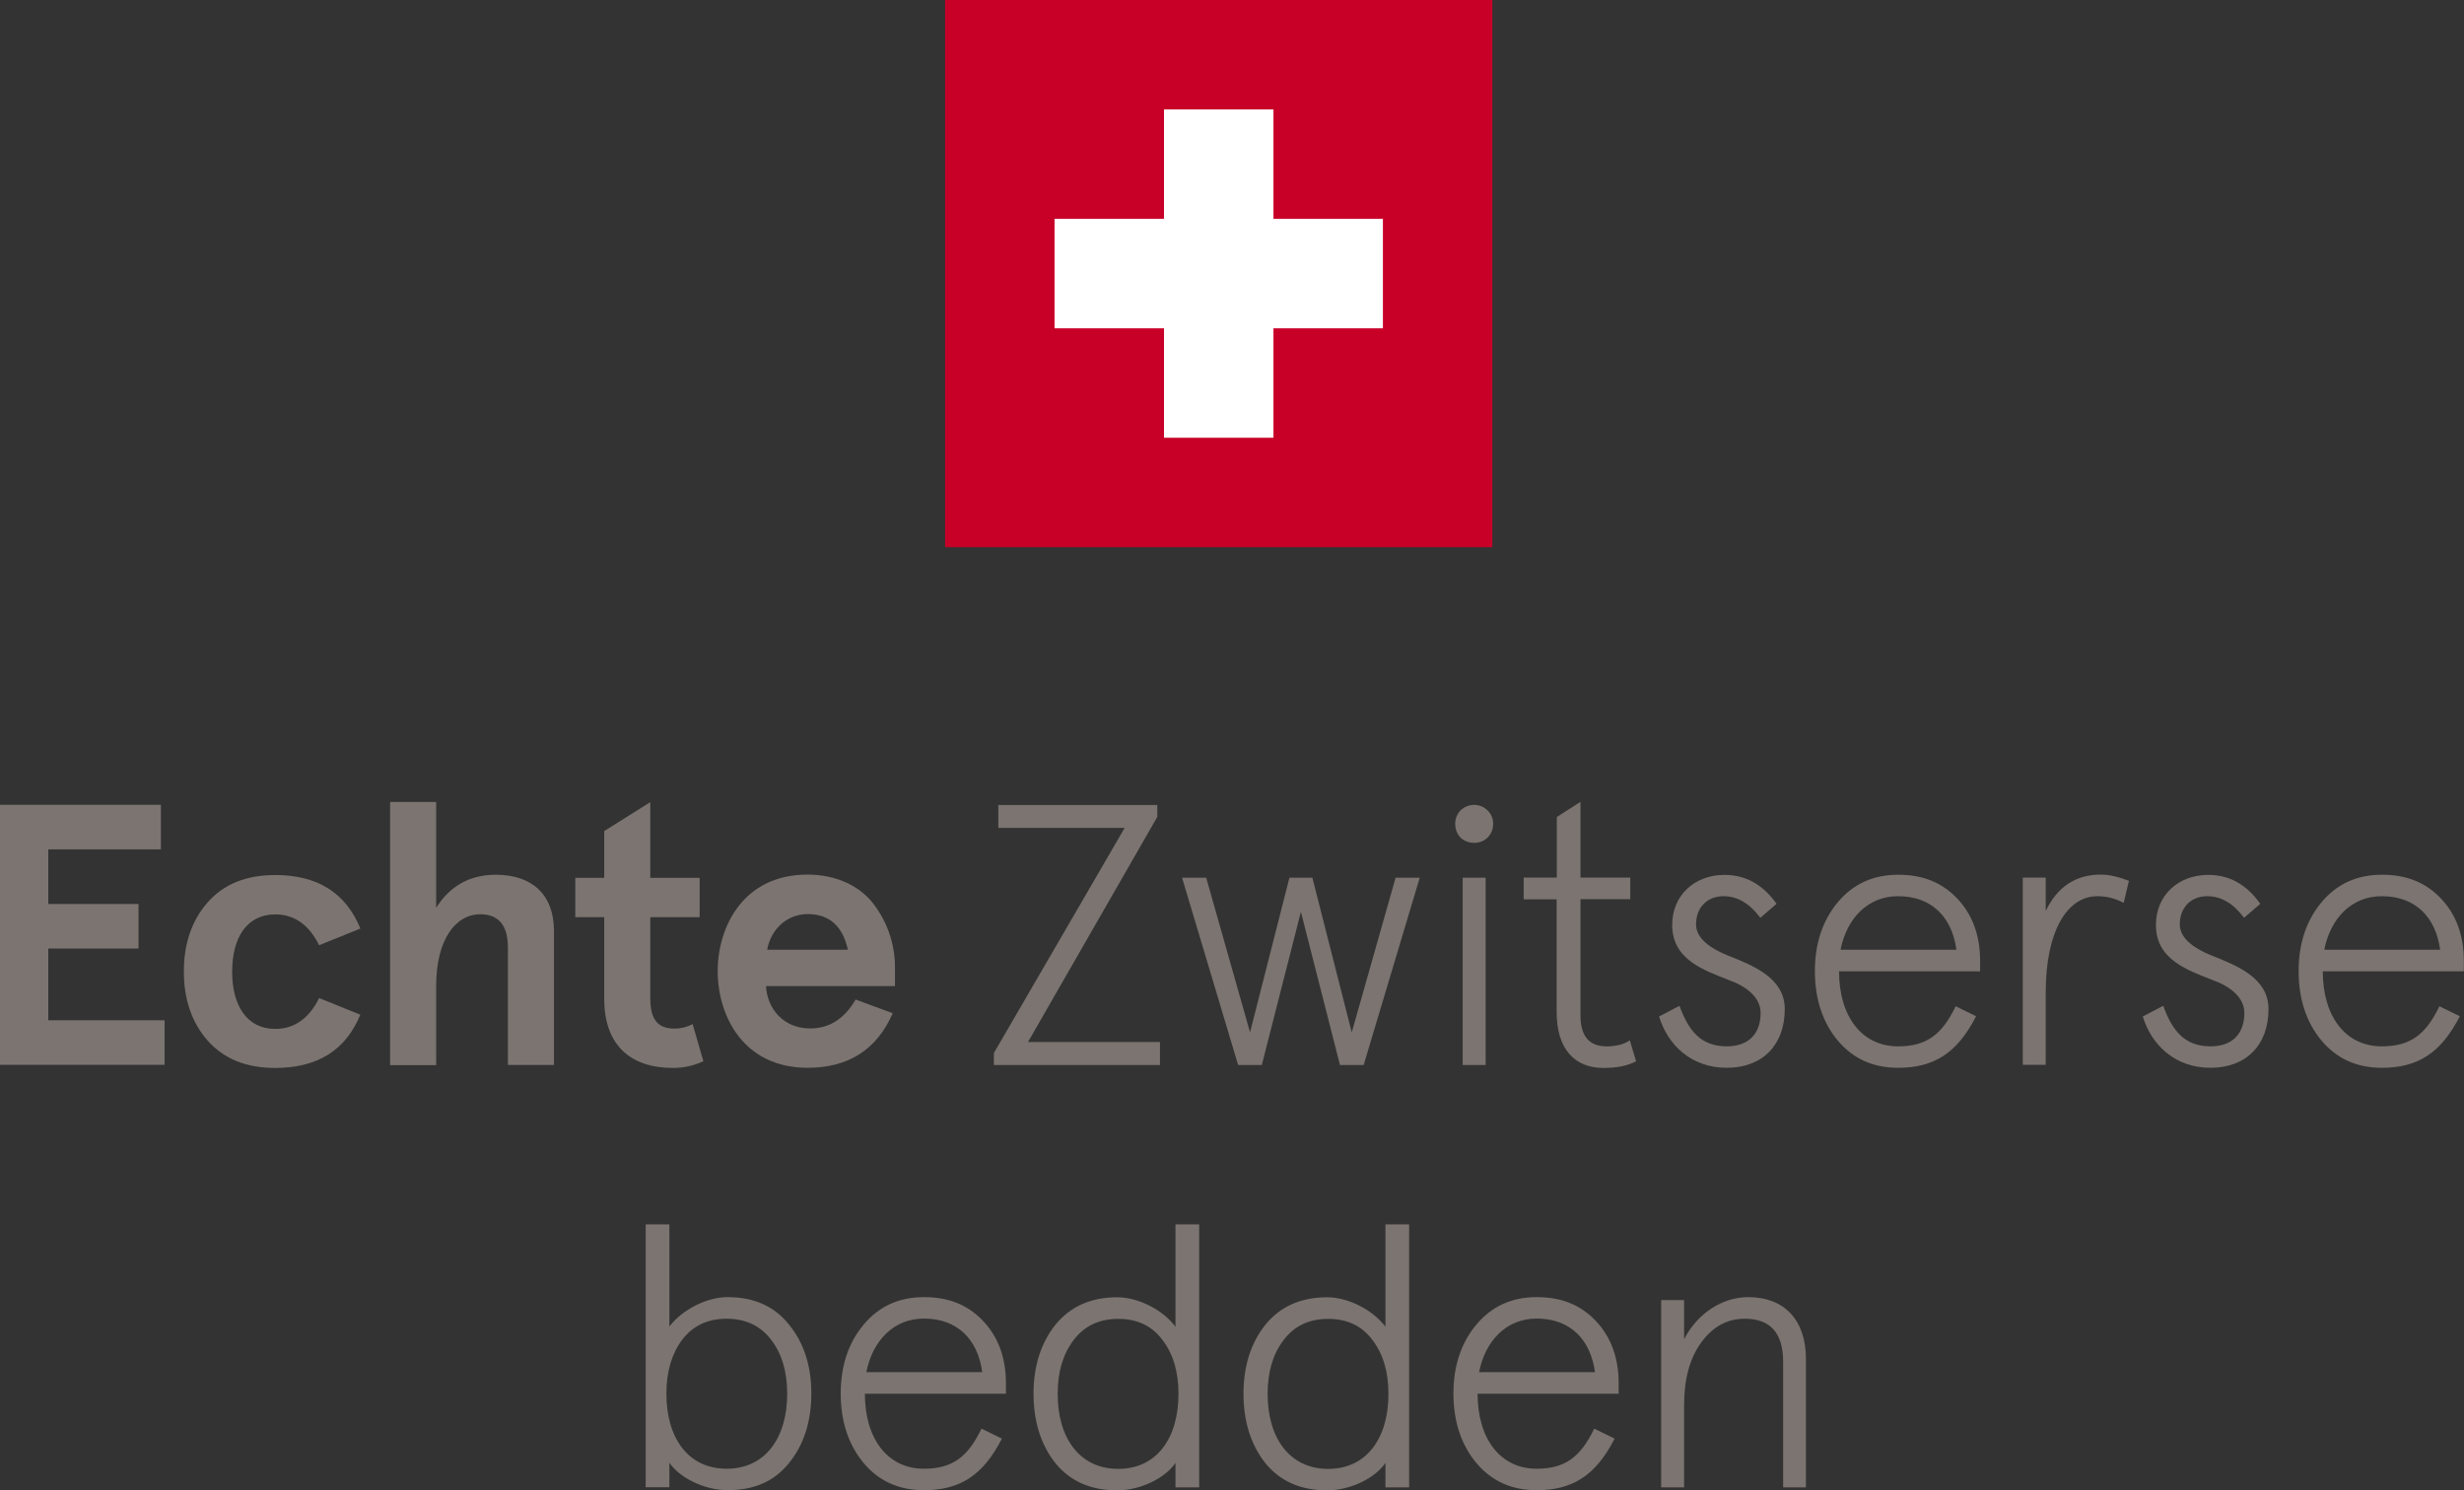 <?xml version="1.0" encoding="UTF-8"?>
<svg id="Laag_1" data-name="Laag 1" xmlns="http://www.w3.org/2000/svg" width="165.24" height="99.96" viewBox="0 0 165.24 99.96">
  <rect x="0" y="0" width="165.24" height="99.96" fill="#333333" stroke="none"/>
  <defs>
    <style>
      .cls-1 {
        fill: #7b7470;
      }

       .cls-3 {
        fill: #FFFFFF;
      }

      .cls-2 {
        fill: #c80028;
      }
    </style>
  </defs>
  <g>
    <rect class="cls-2" x="63.38" width="36.7" height="36.7"/>
    <polygon class="cls-3" points="92.74 14.68 85.4 14.68 85.4 7.34 78.06 7.34 78.06 14.68 70.72 14.68 70.72 22.02 78.06 22.02 78.06 29.36 85.4 29.36 85.4 22.02 92.74 22.02 92.74 14.68"/>
  </g>
  <g>
    <path class="cls-1" d="M0,53.98H10.79v2.99H3.24v3.66h6.05v2.99H3.24v4.81h7.8v2.99H0v-17.44Z"/>
    <path class="cls-1" d="M24.17,68.04c-.97,2.39-2.87,3.59-5.71,3.59-1.97,0-3.46-.62-4.54-1.84-1.07-1.22-1.59-2.77-1.59-4.63s.52-3.41,1.59-4.63c1.07-1.22,2.57-1.84,4.54-1.84,2.84,0,4.73,1.2,5.71,3.59l-2.77,1.12c-.67-1.37-1.67-2.07-2.94-2.07-1.89,0-2.89,1.54-2.89,3.84s1,3.84,2.89,3.84c1.27,0,2.27-.7,2.94-2.07l2.77,1.12Z"/>
    <path class="cls-1" d="M26.16,53.79h3.09v7.1c.92-1.47,2.27-2.22,3.99-2.22,2.42,0,3.91,1.3,3.91,3.79v8.97h-3.09v-7.87c0-1.5-.62-2.24-1.87-2.24-1.59,0-2.94,1.64-2.94,4.81v5.31h-3.09v-17.64Z"/>
    <path class="cls-1" d="M47.17,71.18c-.65,.3-1.32,.45-2.04,.45-2.89,0-4.61-1.57-4.61-4.63v-5.48h-1.94v-2.64h1.94v-3.14l3.09-1.94v5.08h3.31v2.64h-3.31v5.43c0,1.5,.55,2.04,1.64,2.04,.42,0,.82-.1,1.2-.3l.72,2.49Z"/>
    <path class="cls-1" d="M60.02,66.14h-8.65c.08,1.52,1.17,2.84,2.97,2.84,1.27,0,2.29-.65,3.04-1.94l2.49,.92c-1.07,2.44-2.97,3.66-5.71,3.66-4.31,0-6.03-3.49-6.03-6.48s1.72-6.48,6.03-6.48c1.99,0,3.61,.82,4.51,2.09,.9,1.22,1.35,2.69,1.35,4.11v1.27Zm-8.57-2.44h5.41c-.35-1.59-1.25-2.39-2.69-2.39s-2.49,1.07-2.72,2.39Z"/>
    <path class="cls-1" d="M66.95,55.53v-1.54h10.66v.8l-8.67,15.1h8.85v1.54h-11.14v-.8l8.77-15.1h-8.47Z"/>
    <path class="cls-1" d="M93.59,58.87h1.62l-3.76,12.56h-1.59l-2.62-10.27-2.62,10.27h-1.59l-3.76-12.56h1.62l2.94,10.37,2.64-10.37h1.54l2.64,10.37,2.94-10.37Z"/>
    <path class="cls-1" d="M97.94,54.36c.5-.5,1.34-.5,1.82,0,.5,.47,.5,1.32,0,1.82-.47,.47-1.32,.47-1.82,0-.47-.5-.47-1.34,0-1.82Zm.15,4.51h1.54v12.56h-1.54v-12.56Z"/>
    <path class="cls-1" d="M102.18,60.31v-1.45h2.22v-4.06l1.59-1.02v5.08h3.34v1.45h-3.34v7.8c0,1.37,.57,2.07,1.74,2.07,.62,0,1.15-.12,1.57-.4l.42,1.4c-.55,.3-1.27,.45-2.19,.45-1.92,0-3.14-1.25-3.14-3.76v-7.55h-2.22Z"/>
    <path class="cls-1" d="M119.15,60.61l-1.1,.95c-.72-.97-1.54-1.45-2.47-1.45-1.1,0-1.84,.77-1.84,1.89,0,.92,.92,1.59,2.09,2.07,1.69,.67,3.86,1.5,3.86,3.61,0,2.42-1.5,3.94-3.89,3.94s-3.96-1.54-4.54-3.44l1.37-.72c.62,1.72,1.47,2.72,3.17,2.72,1.47,0,2.27-.85,2.27-2.24,0-1.02-.92-1.77-2.09-2.19-1.69-.67-3.84-1.37-3.84-3.71,0-1.99,1.5-3.36,3.51-3.36,1.42,0,2.57,.65,3.49,1.94Z"/>
    <path class="cls-1" d="M132.8,65.15h-9.47c0,2.99,1.5,5.03,3.96,5.03,1.89,0,2.94-.77,3.86-2.69l1.37,.67c-1.27,2.49-2.84,3.46-5.23,3.46-1.67,0-3.01-.6-4.04-1.82-1.02-1.22-1.54-2.79-1.54-4.66s.52-3.41,1.54-4.63,2.37-1.84,4.04-1.84,2.94,.52,3.96,1.59,1.54,2.47,1.54,4.19v.7Zm-9.37-1.45h7.77c-.3-2.22-1.69-3.59-3.91-3.59-2.02,0-3.44,1.47-3.86,3.59Z"/>
    <path class="cls-1" d="M142.42,60.56c-.55-.3-1.15-.45-1.77-.45-2.02,0-3.46,2.34-3.46,6.45v4.86h-1.54v-12.56h1.54v2.24c.77-1.62,2.02-2.44,3.69-2.44,.57,0,1.2,.15,1.89,.42l-.35,1.47Z"/>
    <path class="cls-1" d="M151.59,60.61l-1.1,.95c-.72-.97-1.54-1.45-2.47-1.45-1.1,0-1.84,.77-1.84,1.89,0,.92,.92,1.59,2.09,2.07,1.69,.67,3.86,1.5,3.86,3.61,0,2.42-1.5,3.94-3.89,3.94s-3.96-1.54-4.54-3.44l1.37-.72c.62,1.72,1.47,2.72,3.17,2.72,1.47,0,2.27-.85,2.27-2.24,0-1.02-.92-1.77-2.09-2.19-1.69-.67-3.84-1.37-3.84-3.71,0-1.99,1.5-3.36,3.51-3.36,1.42,0,2.57,.65,3.49,1.94Z"/>
    <path class="cls-1" d="M165.24,65.15h-9.47c0,2.99,1.5,5.03,3.96,5.03,1.89,0,2.94-.77,3.86-2.69l1.37,.67c-1.27,2.49-2.84,3.46-5.23,3.46-1.67,0-3.01-.6-4.04-1.82-1.02-1.22-1.54-2.79-1.54-4.66s.52-3.41,1.54-4.63,2.37-1.84,4.04-1.84,2.94,.52,3.96,1.59c1.02,1.07,1.54,2.47,1.54,4.19v.7Zm-9.37-1.45h7.77c-.3-2.22-1.69-3.59-3.91-3.59-2.02,0-3.44,1.47-3.86,3.59Z"/>
    <path class="cls-1" d="M43.3,82.12h1.59v6.85c.9-1.17,2.54-1.97,3.91-1.97,1.77,0,3.14,.62,4.11,1.84,1,1.22,1.5,2.77,1.5,4.63s-.5,3.44-1.5,4.66c-.97,1.22-2.34,1.82-4.11,1.82-1.59,0-3.24-.85-3.91-1.84v1.64h-1.59v-17.64Zm8.42,7.75c-.72-.95-1.72-1.42-2.99-1.42s-2.27,.47-2.99,1.42c-.7,.95-1.05,2.14-1.05,3.61,0,2.96,1.45,5.03,4.04,5.03s4.06-2.07,4.06-5.03c0-1.47-.35-2.67-1.07-3.61Z"/>
    <path class="cls-1" d="M67.47,93.48h-9.47c0,2.99,1.5,5.03,3.96,5.03,1.89,0,2.94-.77,3.86-2.69l1.37,.67c-1.27,2.49-2.84,3.46-5.23,3.46-1.67,0-3.02-.6-4.04-1.82-1.02-1.22-1.54-2.79-1.54-4.66s.52-3.41,1.54-4.63c1.02-1.22,2.37-1.84,4.04-1.84s2.94,.52,3.96,1.59c1.02,1.07,1.54,2.47,1.54,4.19v.7Zm-9.37-1.45h7.77c-.3-2.22-1.69-3.59-3.91-3.59-2.02,0-3.44,1.47-3.86,3.59Z"/>
    <path class="cls-1" d="M78.83,82.12h1.59v17.64h-1.59v-1.64c-.67,1-2.32,1.84-3.91,1.84-1.77,0-3.14-.6-4.14-1.82-.97-1.22-1.47-2.79-1.47-4.66s.5-3.41,1.47-4.63c1-1.22,2.37-1.84,4.14-1.84,1.37,0,3.02,.8,3.91,1.97v-6.85Zm-3.84,16.4c2.59,0,4.04-2.07,4.04-5.03,0-1.47-.35-2.67-1.07-3.61-.7-.95-1.69-1.42-2.97-1.42s-2.27,.47-2.99,1.42c-.72,.95-1.07,2.14-1.07,3.61,0,2.96,1.47,5.03,4.06,5.03Z"/>
    <path class="cls-1" d="M92.91,82.12h1.59v17.64h-1.59v-1.64c-.67,1-2.32,1.84-3.91,1.84-1.77,0-3.14-.6-4.14-1.82-.97-1.22-1.47-2.79-1.47-4.66s.5-3.41,1.47-4.63c1-1.22,2.37-1.84,4.14-1.84,1.37,0,3.01,.8,3.91,1.97v-6.85Zm-3.84,16.4c2.59,0,4.04-2.07,4.04-5.03,0-1.47-.35-2.67-1.07-3.61-.7-.95-1.69-1.42-2.97-1.42s-2.27,.47-2.99,1.42c-.72,.95-1.07,2.14-1.07,3.61,0,2.96,1.47,5.03,4.06,5.03Z"/>
    <path class="cls-1" d="M108.56,93.48h-9.47c0,2.99,1.5,5.03,3.96,5.03,1.89,0,2.94-.77,3.86-2.69l1.37,.67c-1.27,2.49-2.84,3.46-5.23,3.46-1.67,0-3.01-.6-4.04-1.82-1.02-1.22-1.54-2.79-1.54-4.66s.52-3.41,1.54-4.63,2.37-1.84,4.04-1.84,2.94,.52,3.96,1.59,1.54,2.47,1.54,4.19v.7Zm-9.37-1.45h7.77c-.3-2.22-1.69-3.59-3.91-3.59-2.02,0-3.44,1.47-3.86,3.59Z"/>
    <path class="cls-1" d="M121.12,99.76h-1.54v-8.42c0-1.92-.85-2.89-2.57-2.89-1.17,0-2.14,.52-2.92,1.59s-1.15,2.47-1.15,4.21v5.51h-1.54v-12.56h1.54v2.62c.87-1.69,2.52-2.82,4.31-2.82,2.39,0,3.86,1.52,3.86,4.14v8.62Z"/>
  </g>
</svg>